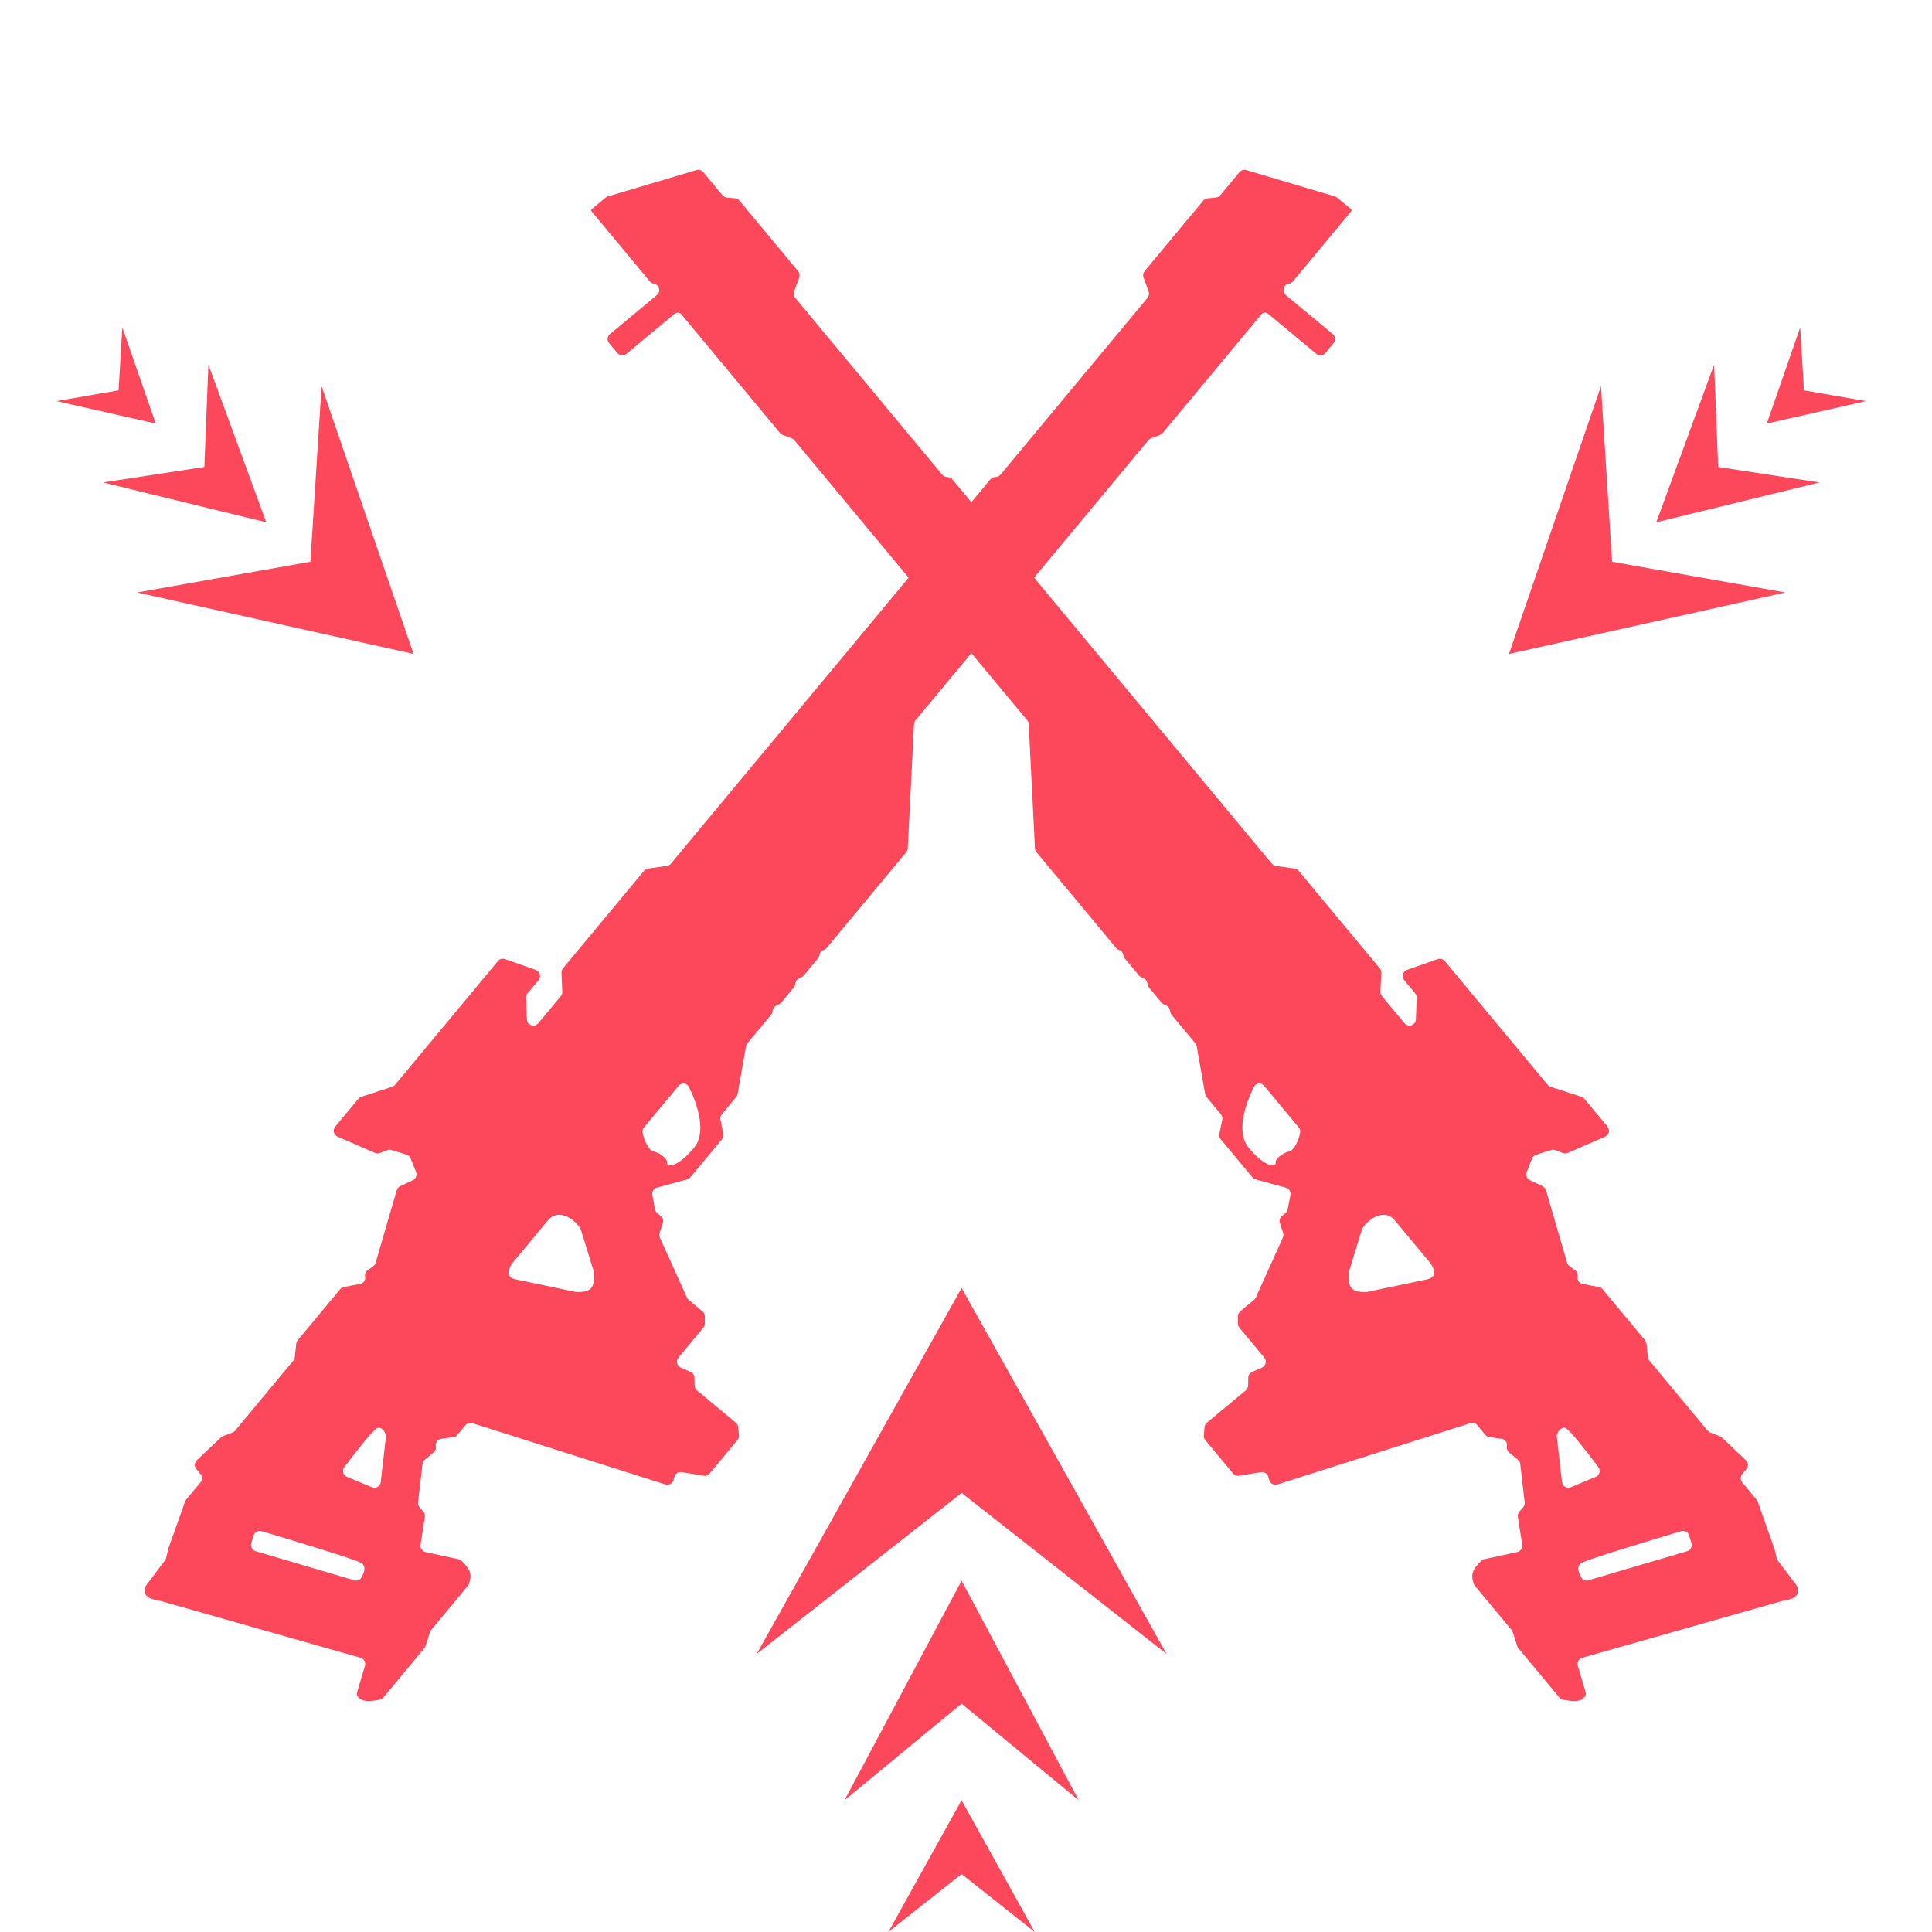 <svg width="250" height="250" viewBox="0 0 250 250" fill="none" xmlns="http://www.w3.org/2000/svg">
<g clip-path="url(#clip0_4912_48342)">
<path fill-rule="evenodd" clip-rule="evenodd" d="M174.809 27.056L173.021 25.569C172.934 25.497 172.834 25.444 172.726 25.412L161.264 22.008C160.945 21.914 160.6 22.018 160.387 22.274L157.9 25.267C157.758 25.437 157.556 25.543 157.336 25.564L156.264 25.662C156.045 25.683 155.842 25.789 155.701 25.959L148.114 35.086C147.925 35.313 147.871 35.624 147.972 35.903L148.634 37.72C148.735 37.998 148.681 38.309 148.492 38.537L129.467 61.423C129.326 61.593 129.123 61.699 128.904 61.719L128.711 61.737C128.491 61.758 128.289 61.864 128.148 62.034L125.693 64.986L123.24 62.035C123.099 61.865 122.896 61.758 122.676 61.738L122.484 61.721C122.264 61.7 122.062 61.594 121.92 61.424L102.896 38.538C102.707 38.31 102.653 37.999 102.754 37.721L103.416 35.904C103.517 35.625 103.463 35.314 103.274 35.087L95.687 25.96C95.546 25.79 95.343 25.683 95.123 25.663L94.052 25.565C93.832 25.544 93.629 25.438 93.488 25.268L91 22.275C90.787 22.019 90.443 21.915 90.124 22.009L78.662 25.413C78.554 25.445 78.453 25.498 78.367 25.57L76.578 27.057C76.49 27.131 76.478 27.262 76.551 27.35L84.088 36.416C84.203 36.555 84.36 36.652 84.535 36.694L84.67 36.726C85.337 36.885 85.536 37.737 85.009 38.175L78.929 43.229C78.576 43.523 78.528 44.048 78.821 44.401L79.885 45.681C80.179 46.035 80.704 46.083 81.057 45.789L87.297 40.602C87.562 40.382 87.956 40.418 88.176 40.683L100.935 56.032C101.028 56.144 101.148 56.229 101.284 56.28L102.441 56.713C102.576 56.764 102.696 56.849 102.789 56.96L117.577 74.75L86.813 111.759C86.68 111.918 86.493 112.022 86.288 112.051L83.863 112.391C83.658 112.42 83.471 112.524 83.338 112.683L72.844 125.308C72.712 125.467 72.643 125.67 72.653 125.877L72.761 128.324C72.77 128.53 72.702 128.733 72.57 128.893L69.646 132.41C69.157 132.997 68.202 132.671 68.174 131.908L68.072 129.102C68.064 128.897 68.133 128.697 68.264 128.54L69.69 126.824C70.061 126.378 69.873 125.699 69.327 125.507L65.351 124.106C65.023 123.99 64.657 124.091 64.434 124.359L51.127 140.367C51.026 140.488 50.894 140.578 50.744 140.627L46.755 141.922C46.606 141.97 46.473 142.06 46.372 142.181L43.378 145.784C43.023 146.21 43.177 146.857 43.685 147.079L48.517 149.184C48.715 149.271 48.939 149.276 49.141 149.201L50.131 148.83C50.303 148.766 50.492 148.76 50.668 148.814L52.603 149.41C52.843 149.484 53.036 149.662 53.13 149.894L53.838 151.65C54.002 152.058 53.821 152.523 53.424 152.713L51.778 153.497C51.564 153.599 51.404 153.788 51.337 154.016L48.603 163.406C48.551 163.582 48.444 163.736 48.296 163.844L47.555 164.387C47.302 164.572 47.18 164.888 47.243 165.195C47.334 165.635 47.045 166.063 46.603 166.145L44.508 166.531C44.317 166.567 44.144 166.668 44.019 166.818L38.521 173.432C38.416 173.558 38.351 173.713 38.334 173.876L38.15 175.613C38.132 175.776 38.067 175.931 37.962 176.057L30.418 185.133C30.325 185.244 30.205 185.33 30.069 185.38L28.863 185.832C28.759 185.871 28.664 185.93 28.583 186.007L25.469 188.953C25.15 189.256 25.121 189.755 25.404 190.092L25.948 190.742C26.206 191.051 26.207 191.499 25.95 191.809L24.095 194.041C24.032 194.116 23.983 194.202 23.951 194.294L21.77 200.417L21.492 201.605C21.466 201.718 21.416 201.824 21.347 201.916L18.931 205.121C18.857 205.219 18.805 205.331 18.785 205.451C18.617 206.479 19.041 206.887 20.766 207.158L46.657 214.514C47.103 214.64 47.359 215.107 47.227 215.551L46.222 218.938C46.153 219.168 46.179 219.425 46.341 219.603C46.855 220.171 47.586 220.234 49.13 219.94C49.316 219.904 49.484 219.804 49.605 219.658L54.901 213.286C54.969 213.205 55.02 213.111 55.053 213.011L55.644 211.184C55.677 211.083 55.728 210.989 55.796 210.908L60.532 205.21C60.587 205.145 60.631 205.071 60.662 204.992C61.133 203.758 60.848 203.094 59.743 201.979C59.632 201.868 59.49 201.792 59.337 201.759L55.062 200.836C54.632 200.743 54.348 200.331 54.416 199.896L54.975 196.266C55.014 196.019 54.938 195.767 54.77 195.581L54.302 195.064C54.141 194.886 54.065 194.647 54.093 194.409L54.67 189.438C54.694 189.227 54.799 189.033 54.962 188.896L56.123 187.923C56.35 187.734 56.454 187.435 56.395 187.145C56.301 186.692 56.609 186.254 57.066 186.188L58.677 185.953C58.88 185.924 59.066 185.82 59.197 185.662L60.231 184.418C60.447 184.158 60.8 184.054 61.123 184.157L86.099 192.086C86.547 192.229 87.023 191.972 87.151 191.52L87.273 191.089C87.388 190.682 87.79 190.426 88.208 190.494L91.055 190.959C91.346 191.007 91.64 190.896 91.829 190.67L95.427 186.341C95.568 186.171 95.636 185.952 95.616 185.733L95.517 184.661C95.497 184.441 95.39 184.239 95.22 184.098L90.18 179.908C89.993 179.753 89.884 179.523 89.88 179.28L89.865 178.279C89.86 177.954 89.666 177.661 89.368 177.53L88.094 176.968C87.588 176.745 87.437 176.1 87.79 175.675L91.015 171.795C91.14 171.645 91.208 171.457 91.207 171.262L91.206 170.328C91.206 170.081 91.096 169.847 90.906 169.689L89.114 168.199C89.016 168.119 88.939 168.017 88.887 167.902L85.385 160.143C85.3 159.954 85.288 159.741 85.352 159.544L85.77 158.254C85.874 157.93 85.772 157.575 85.51 157.358L85.052 156.977C84.904 156.854 84.803 156.684 84.767 156.495L84.407 154.642C84.324 154.215 84.585 153.796 85.005 153.681L88.907 152.615C89.072 152.57 89.219 152.476 89.328 152.345L93.426 147.414C93.588 147.22 93.652 146.962 93.602 146.715L93.227 144.889C93.176 144.641 93.24 144.384 93.402 144.189L95.266 141.947C95.358 141.835 95.42 141.702 95.445 141.559L96.533 135.387C96.558 135.244 96.62 135.111 96.712 134.999L99.77 131.32C99.853 131.221 99.911 131.104 99.941 130.978L100.013 130.669C100.073 130.414 100.249 130.201 100.489 130.096L100.78 129.968C100.898 129.917 101.003 129.838 101.086 129.738L102.696 127.801C102.779 127.701 102.837 127.584 102.867 127.458L102.939 127.149C102.999 126.894 103.175 126.682 103.415 126.576L103.706 126.449C103.824 126.397 103.929 126.318 104.011 126.219L105.864 123.99C105.962 123.873 106.022 123.729 106.039 123.577C106.071 123.266 106.288 123.006 106.587 122.917C106.734 122.873 106.864 122.787 106.962 122.67L117.274 110.264C117.389 110.125 117.456 109.953 117.465 109.774L118.27 93.704C118.279 93.525 118.346 93.353 118.461 93.214L125.693 84.514L132.926 93.215C133.042 93.353 133.109 93.526 133.118 93.705L133.922 109.775C133.931 109.954 133.998 110.126 134.113 110.265L144.426 122.671C144.524 122.788 144.654 122.874 144.8 122.918C145.1 123.007 145.316 123.267 145.349 123.578C145.365 123.73 145.426 123.874 145.524 123.991L147.376 126.22C147.459 126.319 147.563 126.398 147.682 126.45L147.973 126.577C148.213 126.683 148.389 126.895 148.449 127.15L148.521 127.459C148.55 127.585 148.609 127.702 148.691 127.802L150.302 129.739C150.385 129.839 150.489 129.918 150.608 129.969L150.899 130.097C151.138 130.203 151.315 130.415 151.374 130.67L151.447 130.979C151.476 131.105 151.535 131.222 151.617 131.322L154.675 135C154.768 135.112 154.83 135.245 154.855 135.388L155.942 141.56C155.967 141.703 156.029 141.836 156.122 141.948L157.986 144.19C158.147 144.385 158.212 144.642 158.161 144.89L157.786 146.716C157.735 146.963 157.8 147.221 157.961 147.415L162.06 152.346C162.169 152.477 162.316 152.571 162.481 152.616L166.383 153.682C166.803 153.797 167.063 154.216 166.98 154.643L166.621 156.496C166.584 156.685 166.484 156.855 166.336 156.978L165.878 157.359C165.616 157.576 165.513 157.931 165.618 158.255L166.035 159.545C166.099 159.742 166.087 159.955 166.002 160.144L162.501 167.903C162.449 168.018 162.371 168.12 162.274 168.2L160.482 169.69C160.292 169.848 160.182 170.082 160.181 170.329L160.18 171.263C160.18 171.458 160.248 171.647 160.372 171.796L163.598 175.676C163.951 176.101 163.799 176.746 163.293 176.969L162.019 177.531C161.722 177.662 161.528 177.955 161.523 178.28L161.508 179.281C161.504 179.524 161.394 179.754 161.208 179.909L156.167 184.099C155.998 184.24 155.891 184.443 155.871 184.662L155.772 185.734C155.752 185.953 155.82 186.172 155.961 186.342L159.559 190.671C159.747 190.897 160.042 191.008 160.333 190.96L163.18 190.495C163.598 190.427 164 190.683 164.115 191.09L164.236 191.521C164.364 191.973 164.841 192.23 165.289 192.087L190.265 184.158C190.588 184.056 190.94 184.159 191.157 184.419L192.191 185.663C192.322 185.821 192.507 185.925 192.711 185.954L194.321 186.189C194.779 186.255 195.086 186.693 194.993 187.146C194.934 187.436 195.038 187.735 195.264 187.924L196.426 188.897C196.589 189.034 196.693 189.228 196.718 189.439L197.295 194.41C197.323 194.648 197.246 194.887 197.086 195.065L196.617 195.582C196.449 195.768 196.374 196.02 196.412 196.267L196.972 199.897C197.039 200.332 196.756 200.744 196.325 200.837L192.051 201.76C191.897 201.793 191.755 201.869 191.645 201.98C190.539 203.095 190.255 203.759 190.726 204.993C190.756 205.073 190.801 205.146 190.855 205.211L195.591 210.909C195.659 210.99 195.711 211.084 195.743 211.185L196.335 213.012C196.367 213.112 196.419 213.206 196.486 213.287L201.783 219.659C201.904 219.805 202.071 219.905 202.257 219.941C203.801 220.235 204.532 220.172 205.047 219.604C205.208 219.426 205.234 219.169 205.166 218.939L204.16 215.552C204.028 215.108 204.285 214.641 204.731 214.515L230.621 207.159C232.347 206.888 232.771 206.48 232.603 205.452C232.583 205.332 232.53 205.22 232.457 205.122L230.041 201.917C229.971 201.825 229.922 201.719 229.895 201.606L229.617 200.418L227.437 194.295C227.404 194.203 227.355 194.117 227.293 194.042L225.437 191.81C225.18 191.5 225.181 191.052 225.439 190.743L225.984 190.093C226.267 189.756 226.238 189.257 225.918 188.954L222.805 186.008C222.724 185.931 222.629 185.872 222.524 185.833L221.318 185.381C221.183 185.331 221.063 185.245 220.97 185.134L213.426 176.058C213.321 175.932 213.255 175.777 213.238 175.614L213.054 173.877C213.037 173.714 212.972 173.559 212.867 173.433L207.368 166.819C207.244 166.669 207.071 166.568 206.879 166.532L204.784 166.146C204.343 166.064 204.054 165.636 204.144 165.196C204.207 164.889 204.086 164.573 203.833 164.388L203.092 163.845C202.944 163.737 202.836 163.583 202.785 163.407L200.05 154.017C199.984 153.789 199.823 153.6 199.609 153.498L197.963 152.714C197.566 152.524 197.385 152.059 197.55 151.651L198.258 149.895C198.351 149.663 198.545 149.485 198.785 149.411L200.72 148.815C200.895 148.761 201.084 148.767 201.256 148.831L202.246 149.202C202.449 149.277 202.672 149.272 202.87 149.185L207.702 147.08C208.211 146.858 208.364 146.211 208.01 145.785L205.015 142.182C204.915 142.061 204.782 141.971 204.632 141.923L200.644 140.628C200.494 140.579 200.361 140.489 200.261 140.368L186.953 124.36C186.731 124.092 186.365 123.991 186.037 124.107L182.061 125.508C181.514 125.7 181.327 126.379 181.698 126.825L183.124 128.541C183.255 128.698 183.323 128.898 183.316 129.103L183.214 131.909C183.186 132.672 182.23 132.998 181.742 132.411L178.818 128.894C178.686 128.734 178.617 128.532 178.627 128.325L178.735 125.878C178.744 125.671 178.676 125.468 178.544 125.309L168.049 112.684C167.917 112.525 167.73 112.421 167.525 112.392L165.099 112.052C164.894 112.023 164.707 111.919 164.575 111.76L133.81 74.75L148.599 56.959C148.691 56.848 148.811 56.763 148.947 56.712L150.104 56.279C150.24 56.228 150.36 56.143 150.452 56.032L163.212 40.682C163.432 40.417 163.826 40.381 164.091 40.601L170.33 45.788C170.684 46.082 171.208 46.034 171.502 45.68L172.566 44.4C172.86 44.047 172.812 43.522 172.458 43.228L166.379 38.175C165.851 37.736 166.051 36.884 166.718 36.725L166.853 36.693C167.028 36.651 167.185 36.554 167.3 36.415L174.836 27.349C174.91 27.261 174.898 27.13 174.809 27.056ZM87.813 140.498L83.31 145.915C83.178 146.073 83.106 146.274 83.138 146.478C83.286 147.437 83.899 148.831 84.547 148.982C85.453 149.194 86.413 149.992 86.307 150.445C86.201 150.898 87.427 151.376 89.821 148.496C91.459 146.527 90.264 142.888 89.121 140.621C88.864 140.11 88.178 140.058 87.813 140.498ZM32.514 199.679L32.82 198.685C32.954 198.25 33.412 198.003 33.849 198.132C38.254 199.437 45.937 201.771 46.759 202.251C47.453 202.656 47.12 203.558 46.71 204.206C46.532 204.487 46.183 204.588 45.864 204.494L33.074 200.722C32.629 200.591 32.377 200.122 32.514 199.679ZM44.9 191.102L48.123 192.446C48.635 192.659 49.208 192.323 49.27 191.772L49.941 185.895C49.955 185.77 49.943 185.643 49.89 185.529C49.711 185.14 49.337 184.627 48.842 184.774C48.344 184.923 46.064 187.833 44.554 189.844C44.23 190.276 44.402 190.894 44.9 191.102ZM74.476 167.172L66.72 165.547C65.245 165.237 65.873 163.962 66.371 163.362L70.893 157.923C72.246 156.295 74.333 157.729 75.081 158.93C75.114 158.983 75.139 159.04 75.157 159.1L76.79 164.389C76.806 164.442 76.817 164.498 76.823 164.553C77.022 166.701 76.463 167.206 74.634 167.19C74.581 167.189 74.527 167.183 74.476 167.172ZM163.575 140.499L168.078 145.916C168.209 146.074 168.281 146.275 168.25 146.479C168.102 147.438 167.489 148.832 166.84 148.983C165.934 149.195 164.974 149.993 165.08 150.446C165.186 150.899 163.96 151.377 161.566 148.498C159.929 146.528 161.124 142.889 162.267 140.622C162.524 140.111 163.209 140.059 163.575 140.499ZM218.874 199.68L218.568 198.686C218.434 198.251 217.975 198.004 217.538 198.133C213.134 199.438 205.451 201.772 204.628 202.252C203.935 202.657 204.267 203.559 204.678 204.207C204.855 204.488 205.205 204.589 205.524 204.495L218.314 200.723C218.758 200.592 219.01 200.123 218.874 199.68ZM206.488 191.103L203.264 192.447C202.753 192.66 202.18 192.324 202.117 191.773L201.447 185.896C201.433 185.771 201.445 185.644 201.497 185.53C201.677 185.141 202.051 184.628 202.545 184.775C203.044 184.924 205.323 187.834 206.834 189.845C207.158 190.277 206.986 190.895 206.488 191.103ZM176.912 167.173L184.668 165.548C186.142 165.239 185.515 163.963 185.017 163.363L180.495 157.924C179.142 156.296 177.055 157.73 176.306 158.931C176.273 158.984 176.249 159.041 176.23 159.101L174.598 164.39C174.582 164.443 174.57 164.499 174.565 164.554C174.366 166.702 174.924 167.207 176.754 167.191C176.807 167.19 176.86 167.184 176.912 167.173Z" fill="#FC485A"/>
<path fill-rule="evenodd" clip-rule="evenodd" d="M97.916 214.015L124.431 166.667L150.946 214.015L124.431 193.182L97.916 214.015ZM109.277 232.952L124.428 204.543L139.58 232.952L124.428 220.452L109.277 232.952ZM124.423 232.954L114.953 250L124.423 242.5L133.892 250L124.423 232.954Z" fill="#FC485A"/>
<path fill-rule="evenodd" clip-rule="evenodd" d="M17.756 76.665L53.513 84.618L41.61 49.976L40.168 72.691L17.756 76.665ZM13.335 62.429L34.449 67.582L26.966 47.178L26.442 60.426L13.335 62.429ZM20.148 54.806L7.309 51.905L15.344 50.512L15.829 42.373L20.148 54.806Z" fill="#FC485A"/>
<path fill-rule="evenodd" clip-rule="evenodd" d="M231.016 76.665L195.26 84.619L207.163 49.976L208.604 72.692L231.016 76.665ZM235.437 62.43L214.324 67.583L221.806 47.179L222.331 60.427L235.437 62.43ZM228.625 54.806L241.463 51.905L233.429 50.513L232.944 42.373L228.625 54.806Z" fill="#FC485A"/>
</g>
<defs>
<clipPath id="clip0_4912_48342">
<rect width="250" height="250" fill="white"/>
</clipPath>
</defs>
</svg>
